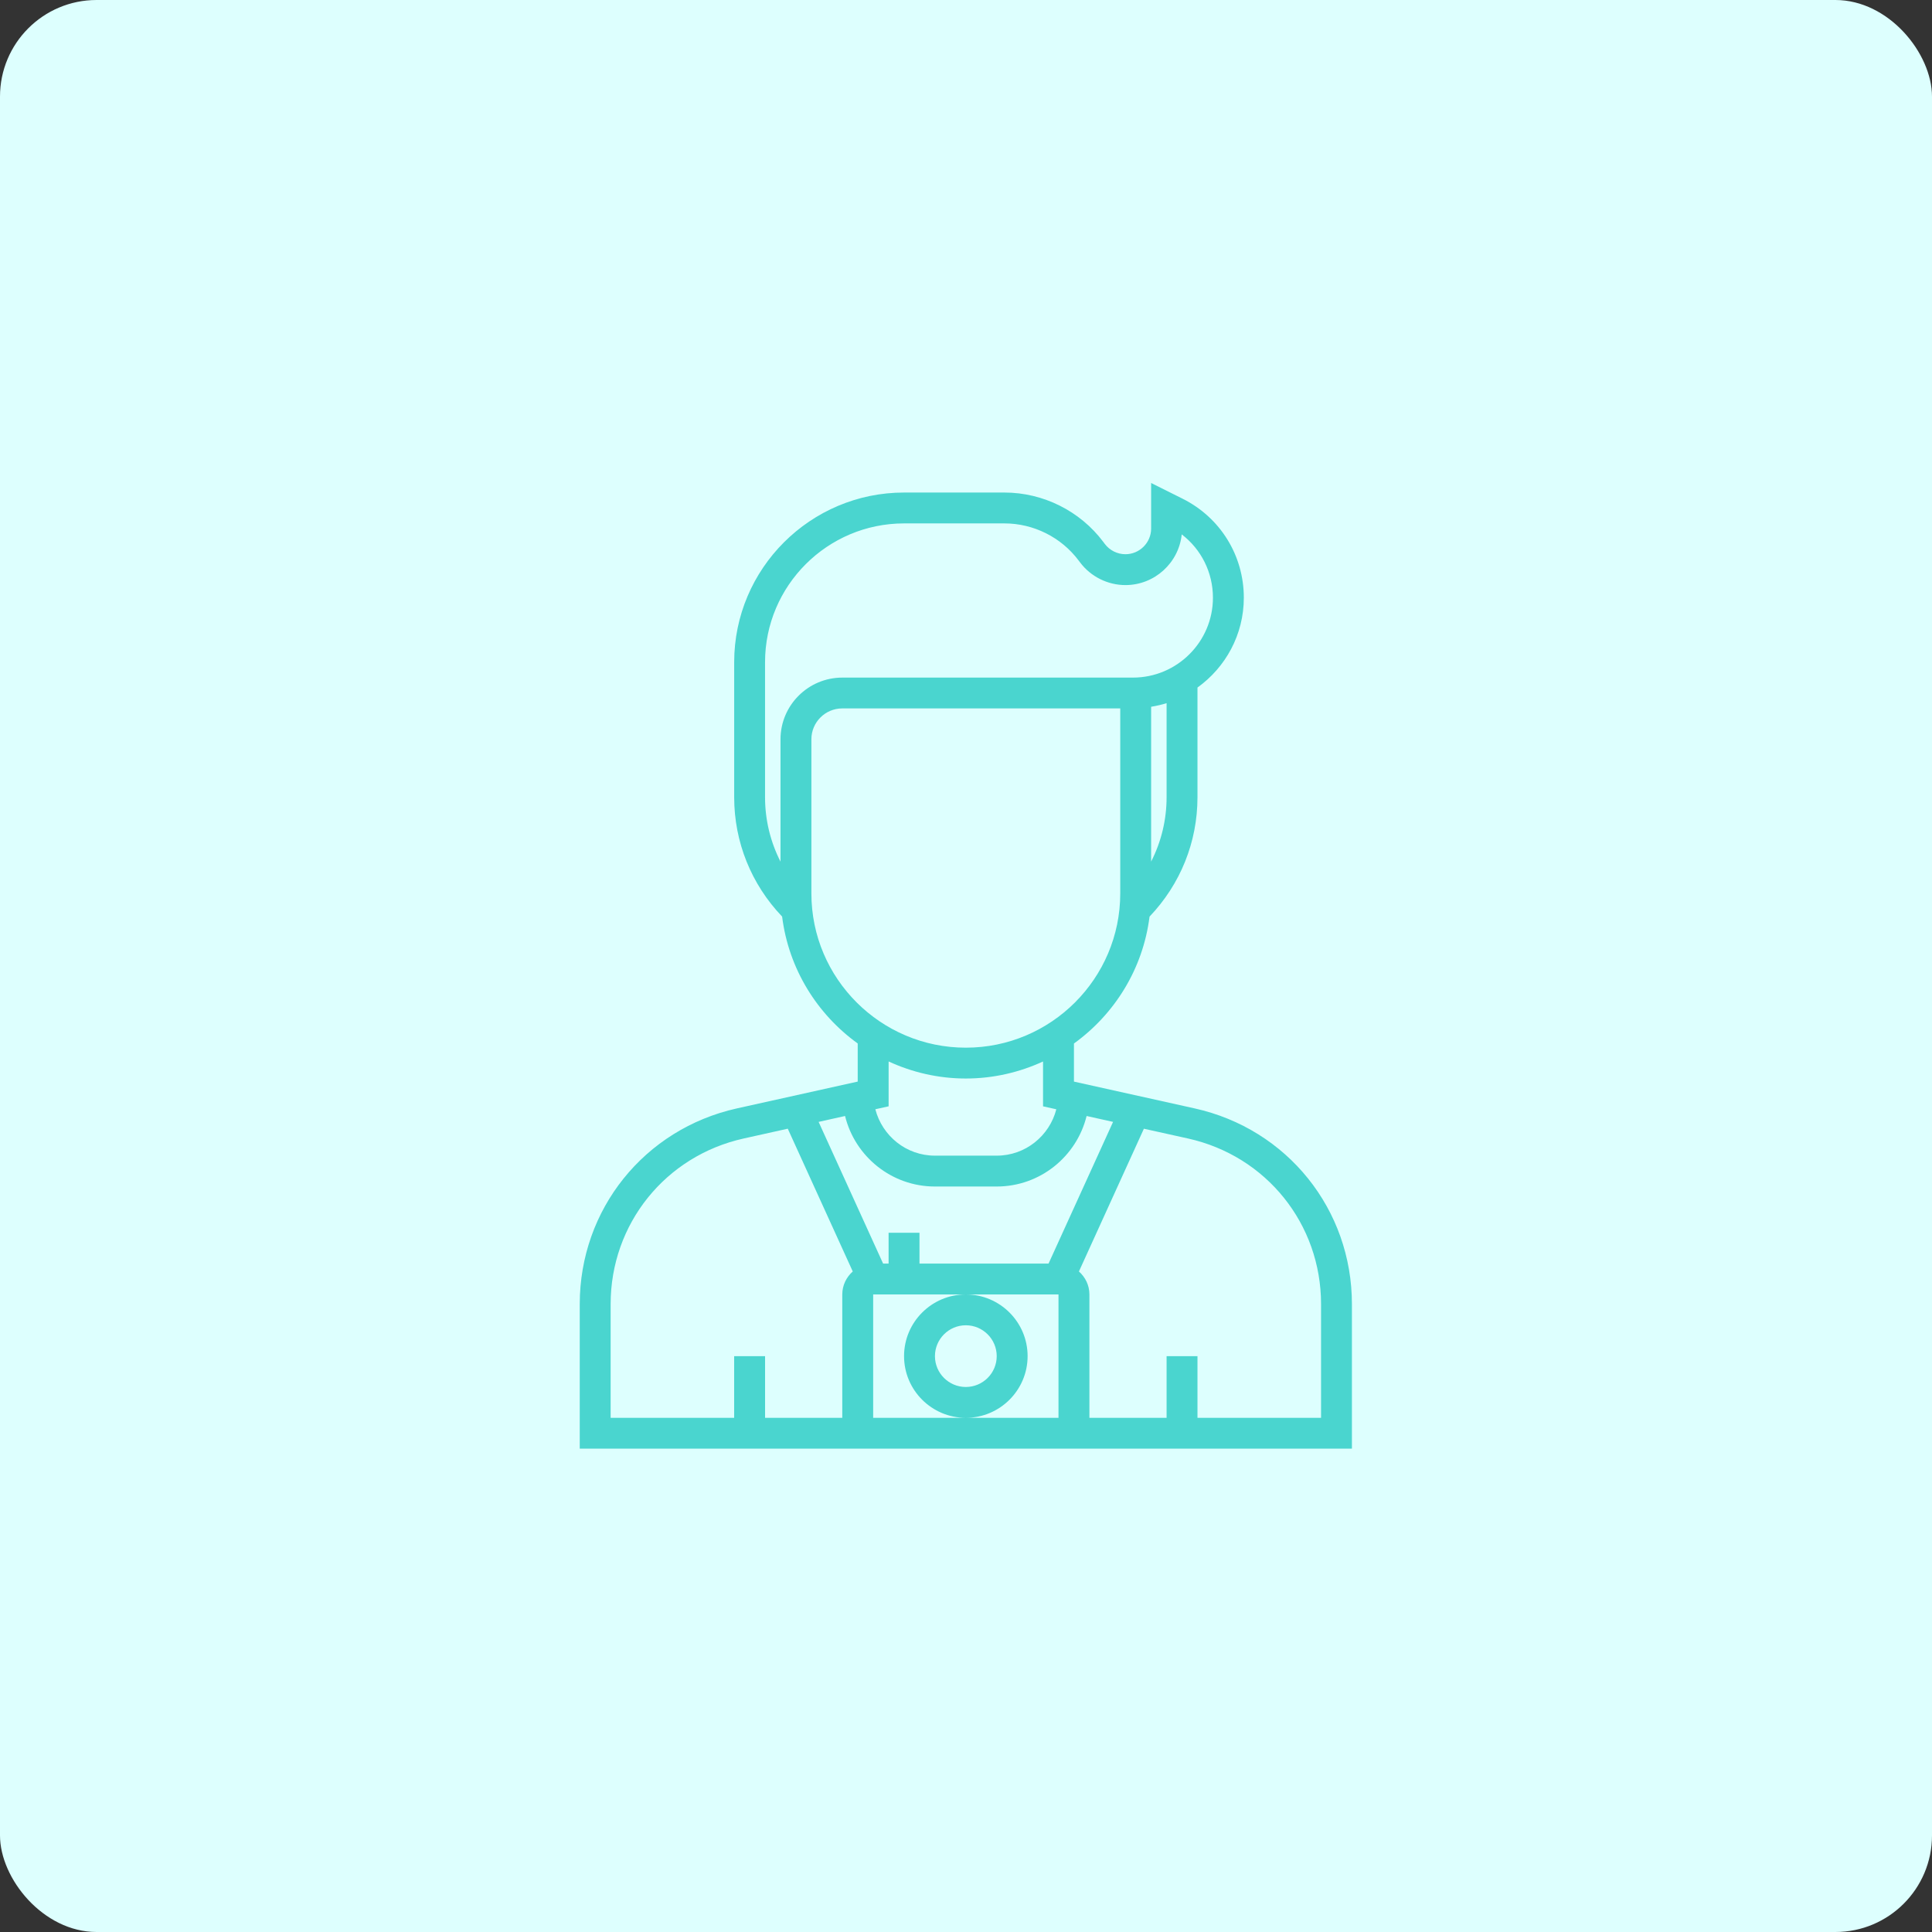 <svg xmlns="http://www.w3.org/2000/svg" width="80" height="80" viewBox="0 0 80 80">
    <rect x="0" y="0" width="80" height="80" fill="#333333" stroke="none"/>
    <g fill="none" fill-rule="evenodd">
        <rect width="80" height="80" fill="#DDFFFE" rx="4"/>
        <path fill="#4AD5CF" fill-rule="nonzero" d="M49.47 45.897l-5-1.11v-1.578c1.686-1.216 2.86-3.095 3.13-5.254 1.278-1.34 1.985-3.087 1.985-4.944V28.47c1.16-.833 1.919-2.188 1.919-3.72 0-1.748-.973-3.32-2.538-4.101l-1.3-.649v1.885c0 .586-.478 1.064-1.065 1.064-.334 0-.652-.159-.854-.427l-.063-.084c-.96-1.28-2.49-2.043-4.092-2.043h-4.157c-3.878 0-7.034 3.151-7.034 7.024v5.592c0 1.857.707 3.603 1.985 4.943.27 2.16 1.444 4.038 3.13 5.254v1.578l-5 1.11c-3.833.851-6.51 4.183-6.51 8.104v5.986H55.98V54c0-3.92-2.677-7.253-6.51-8.103zM48.306 33.01c0 .943-.223 1.85-.64 2.666v-6.41c.219-.037.434-.084.64-.15v3.894zm-15.987-2.4V35.679c-.416-.817-.64-1.725-.64-2.667v-5.592c0-3.169 2.582-5.747 5.756-5.747h4.157c1.201 0 2.349.572 3.07 1.534l.063.083c.44.586 1.142.937 1.876.937 1.21 0 2.21-.922 2.332-2.099.809.618 1.292 1.577 1.292 2.623 0 1.823-1.486 3.307-3.313 3.307H34.877c-1.41 0-2.558 1.146-2.558 2.555zm1.279 6.386v-6.385c0-.705.574-1.277 1.279-1.277h11.51v7.662c0 3.522-2.868 6.386-6.394 6.386-3.526 0-6.395-2.864-6.395-6.386zm10.142 8.937c-.284 1.1-1.278 1.92-2.468 1.92h-2.558c-1.19 0-2.184-.82-2.468-1.921l.55-.122v-1.857c.974.449 2.055.706 3.197.706s2.223-.257 3.197-.705v1.857l.55.122zM34.877 53.6v5.109H31.68v-2.554H30.4v2.554h-5.115V54c0-3.317 2.265-6.137 5.508-6.857l1.827-.406 2.691 5.912c-.264.234-.434.571-.434.951zm-.98-7.145l1.095-.244c.411 1.673 1.922 2.92 3.722 2.92h2.558c1.8 0 3.31-1.247 3.722-2.92l1.096.244-2.672 5.868h-5.344v-1.277h-1.279v1.277h-.227l-2.671-5.868zm7.375 9.7c0 .704-.574 1.277-1.28 1.277-.705 0-1.278-.573-1.278-1.277 0-.705.573-1.278 1.279-1.278.705 0 1.279.573 1.279 1.278zm-1.279 2.554h-3.837V53.6h3.832c-1.408.003-2.553 1.147-2.553 2.554 0 1.41 1.147 2.555 2.558 2.555 1.41 0 2.558-1.146 2.558-2.555 0-1.407-1.145-2.551-2.554-2.554h3.833v5.109h-3.837zm14.708 0h-5.116v-2.554h-1.279v2.554H45.11V53.6c0-.38-.17-.717-.434-.951l2.69-5.911 1.828.405c3.243.72 5.508 3.54 5.508 6.857v4.709z"/>
    </g>
</svg>
